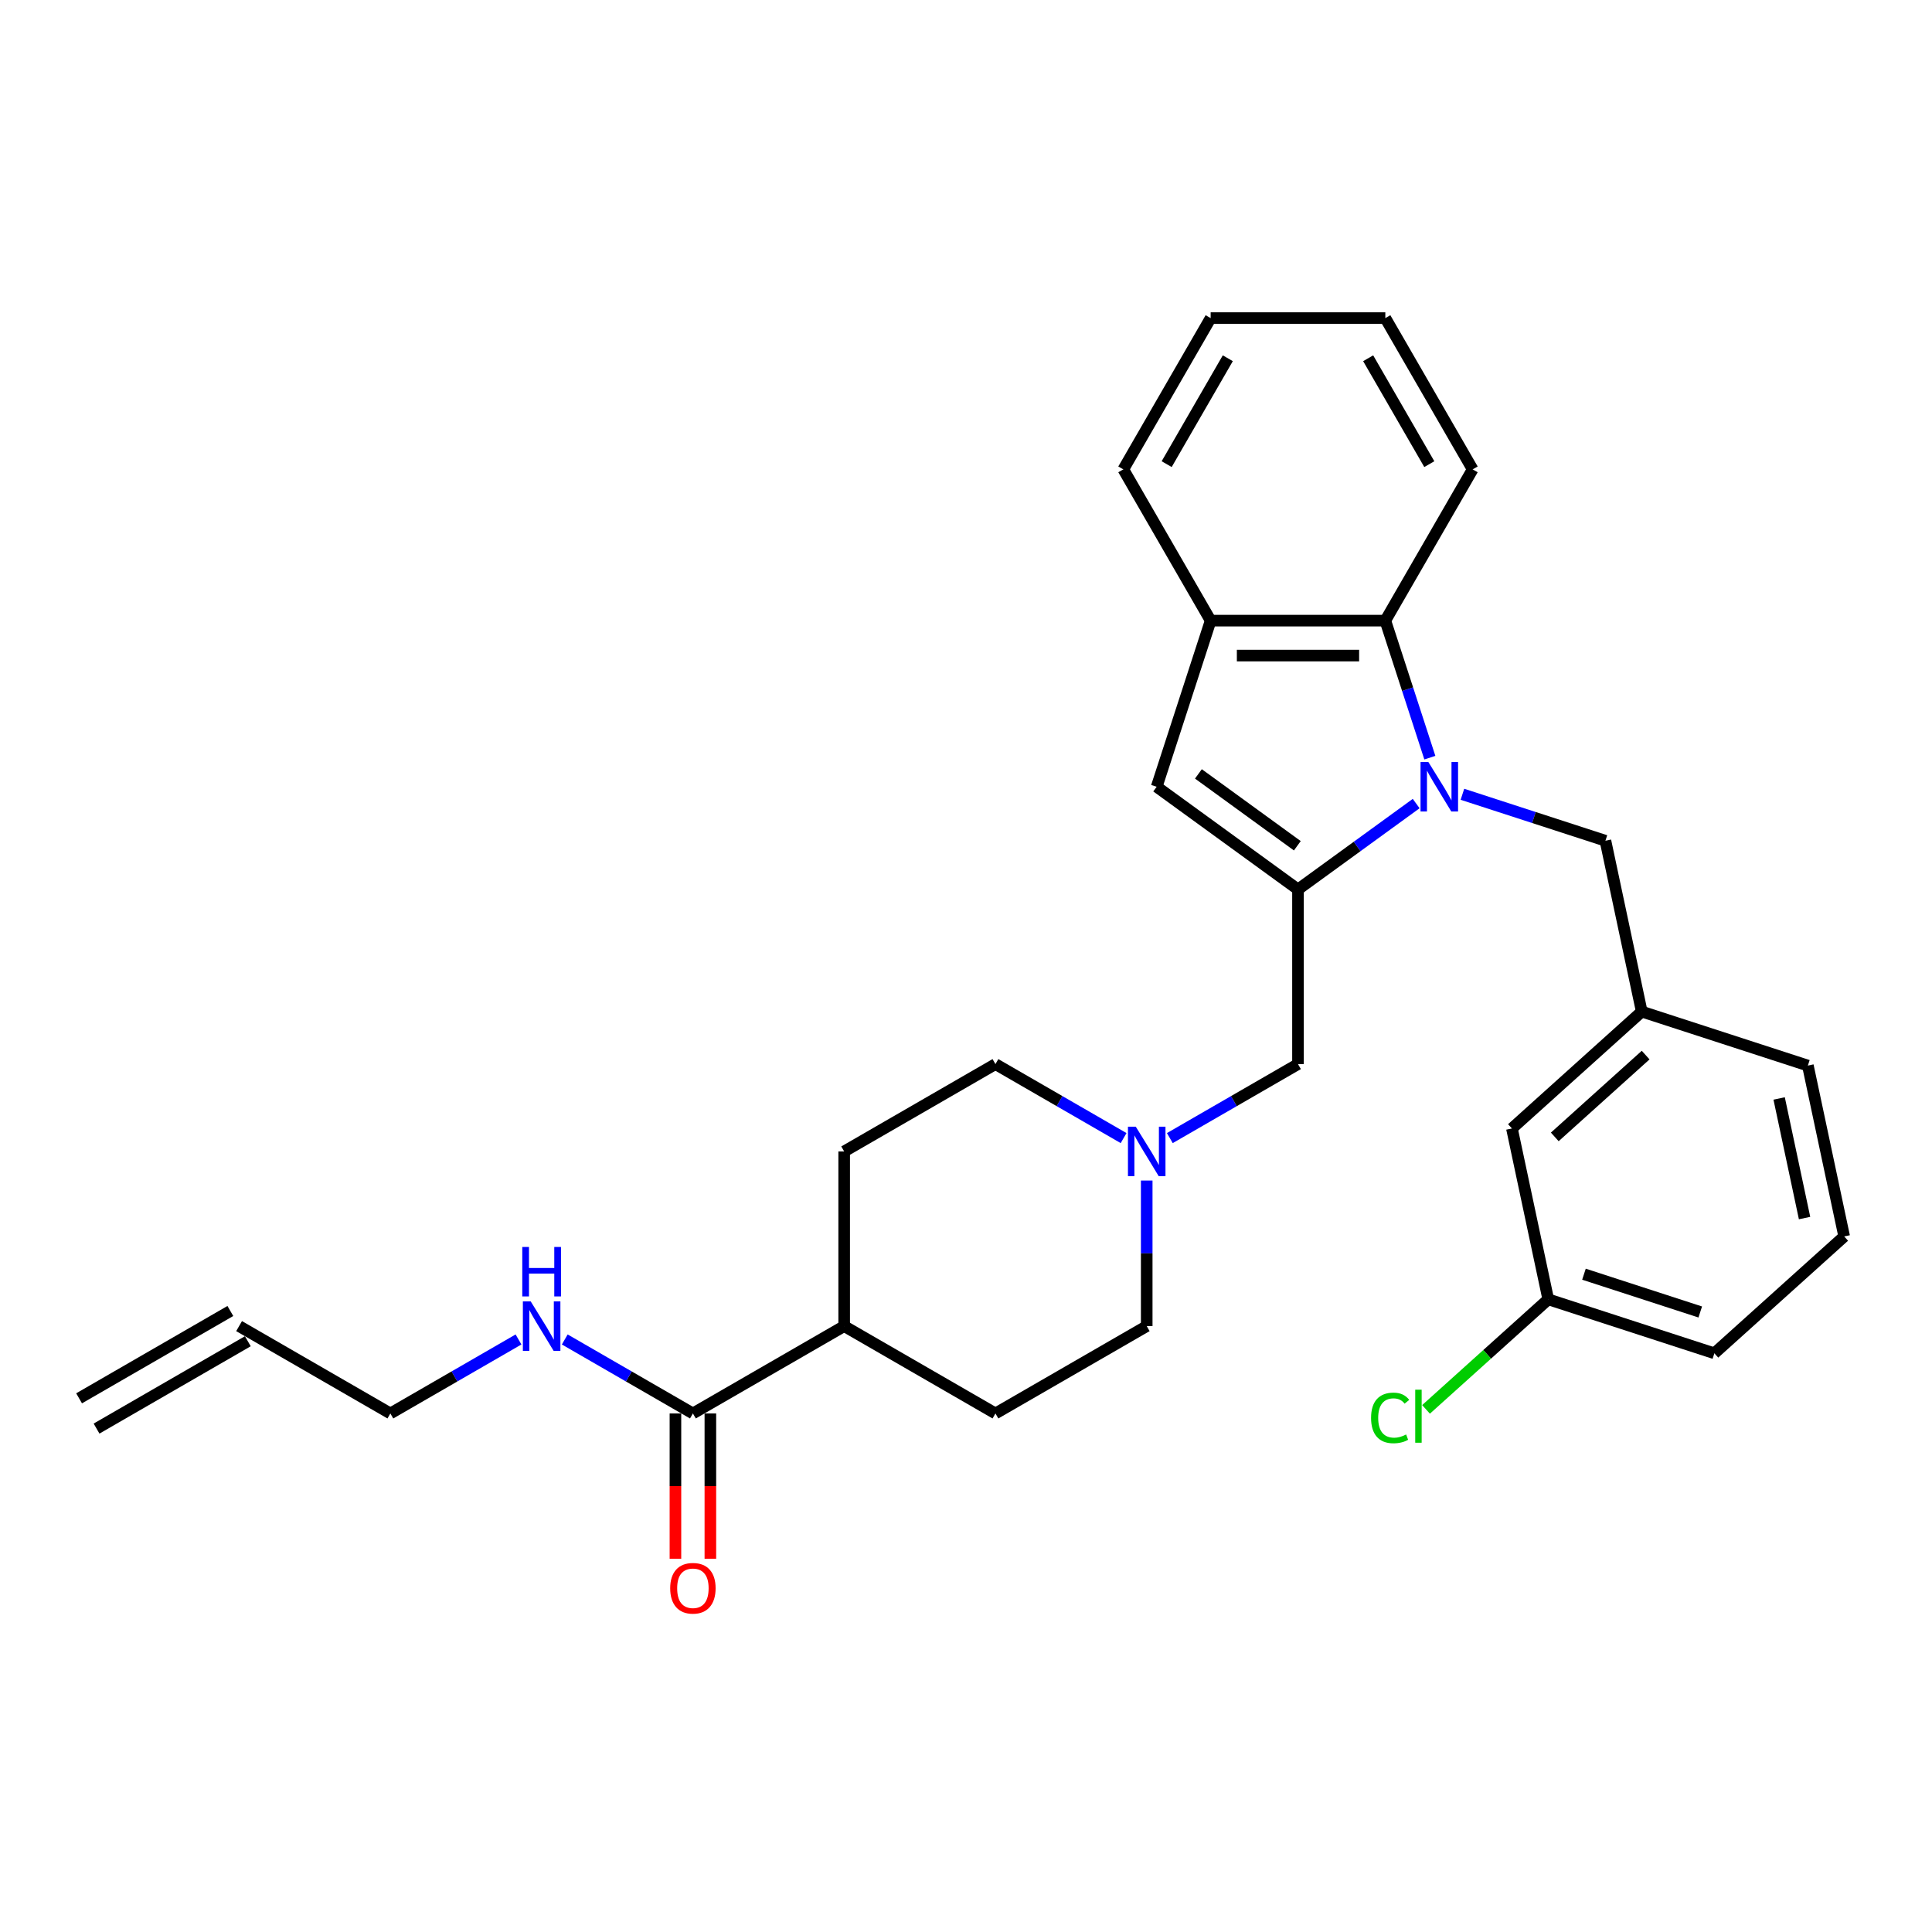 <?xml version='1.0' encoding='iso-8859-1'?>
<svg version='1.1' baseProfile='full'
              xmlns='http://www.w3.org/2000/svg'
                      xmlns:rdkit='http://www.rdkit.org/xml'
                      xmlns:xlink='http://www.w3.org/1999/xlink'
                  xml:space='preserve'
width='1000px' height='1000px' viewBox='0 0 1000 1000'>
<!-- END OF HEADER -->
<rect style='opacity:1.0;fill:#FFFFFF;stroke:none' width='1000' height='1000' x='0' y='0'> </rect>
<path class='bond-0' d='M 733.01,415.923 L 702.423,438.146' style='fill:none;fill-rule:evenodd;stroke:#0000FF;stroke-width:6px;stroke-linecap:butt;stroke-linejoin:miter;stroke-opacity:1' />
<path class='bond-0' d='M 702.423,438.146 L 671.836,460.368' style='fill:none;fill-rule:evenodd;stroke:#000000;stroke-width:6px;stroke-linecap:butt;stroke-linejoin:miter;stroke-opacity:1' />
<path class='bond-2' d='M 740.086,392.164 L 728.564,356.702' style='fill:none;fill-rule:evenodd;stroke:#0000FF;stroke-width:6px;stroke-linecap:butt;stroke-linejoin:miter;stroke-opacity:1' />
<path class='bond-2' d='M 728.564,356.702 L 717.042,321.241' style='fill:none;fill-rule:evenodd;stroke:#000000;stroke-width:6px;stroke-linecap:butt;stroke-linejoin:miter;stroke-opacity:1' />
<path class='bond-7' d='M 756.95,411.116 L 793.958,423.14' style='fill:none;fill-rule:evenodd;stroke:#0000FF;stroke-width:6px;stroke-linecap:butt;stroke-linejoin:miter;stroke-opacity:1' />
<path class='bond-7' d='M 793.958,423.14 L 830.965,435.165' style='fill:none;fill-rule:evenodd;stroke:#000000;stroke-width:6px;stroke-linecap:butt;stroke-linejoin:miter;stroke-opacity:1' />
<path class='bond-1' d='M 671.836,460.368 L 598.693,407.226' style='fill:none;fill-rule:evenodd;stroke:#000000;stroke-width:6px;stroke-linecap:butt;stroke-linejoin:miter;stroke-opacity:1' />
<path class='bond-1' d='M 671.493,437.768 L 620.293,400.569' style='fill:none;fill-rule:evenodd;stroke:#000000;stroke-width:6px;stroke-linecap:butt;stroke-linejoin:miter;stroke-opacity:1' />
<path class='bond-6' d='M 671.836,460.368 L 671.836,550.779' style='fill:none;fill-rule:evenodd;stroke:#000000;stroke-width:6px;stroke-linecap:butt;stroke-linejoin:miter;stroke-opacity:1' />
<path class='bond-29' d='M 598.693,407.226 L 626.631,321.241' style='fill:none;fill-rule:evenodd;stroke:#000000;stroke-width:6px;stroke-linecap:butt;stroke-linejoin:miter;stroke-opacity:1' />
<path class='bond-3' d='M 717.042,321.241 L 626.631,321.241' style='fill:none;fill-rule:evenodd;stroke:#000000;stroke-width:6px;stroke-linecap:butt;stroke-linejoin:miter;stroke-opacity:1' />
<path class='bond-3' d='M 703.48,339.323 L 640.193,339.323' style='fill:none;fill-rule:evenodd;stroke:#000000;stroke-width:6px;stroke-linecap:butt;stroke-linejoin:miter;stroke-opacity:1' />
<path class='bond-21' d='M 717.042,321.241 L 762.247,242.943' style='fill:none;fill-rule:evenodd;stroke:#000000;stroke-width:6px;stroke-linecap:butt;stroke-linejoin:miter;stroke-opacity:1' />
<path class='bond-22' d='M 626.631,321.241 L 581.426,242.943' style='fill:none;fill-rule:evenodd;stroke:#000000;stroke-width:6px;stroke-linecap:butt;stroke-linejoin:miter;stroke-opacity:1' />
<path class='bond-4' d='M 605.509,589.073 L 638.673,569.926' style='fill:none;fill-rule:evenodd;stroke:#0000FF;stroke-width:6px;stroke-linecap:butt;stroke-linejoin:miter;stroke-opacity:1' />
<path class='bond-4' d='M 638.673,569.926 L 671.836,550.779' style='fill:none;fill-rule:evenodd;stroke:#000000;stroke-width:6px;stroke-linecap:butt;stroke-linejoin:miter;stroke-opacity:1' />
<path class='bond-15' d='M 593.539,611.046 L 593.539,648.72' style='fill:none;fill-rule:evenodd;stroke:#0000FF;stroke-width:6px;stroke-linecap:butt;stroke-linejoin:miter;stroke-opacity:1' />
<path class='bond-15' d='M 593.539,648.72 L 593.539,686.394' style='fill:none;fill-rule:evenodd;stroke:#000000;stroke-width:6px;stroke-linecap:butt;stroke-linejoin:miter;stroke-opacity:1' />
<path class='bond-16' d='M 581.568,589.073 L 548.405,569.926' style='fill:none;fill-rule:evenodd;stroke:#0000FF;stroke-width:6px;stroke-linecap:butt;stroke-linejoin:miter;stroke-opacity:1' />
<path class='bond-16' d='M 548.405,569.926 L 515.241,550.779' style='fill:none;fill-rule:evenodd;stroke:#000000;stroke-width:6px;stroke-linecap:butt;stroke-linejoin:miter;stroke-opacity:1' />
<path class='bond-5' d='M 358.645,731.6 L 436.943,686.394' style='fill:none;fill-rule:evenodd;stroke:#000000;stroke-width:6px;stroke-linecap:butt;stroke-linejoin:miter;stroke-opacity:1' />
<path class='bond-9' d='M 349.604,731.6 L 349.604,769.201' style='fill:none;fill-rule:evenodd;stroke:#000000;stroke-width:6px;stroke-linecap:butt;stroke-linejoin:miter;stroke-opacity:1' />
<path class='bond-9' d='M 349.604,769.201 L 349.604,806.803' style='fill:none;fill-rule:evenodd;stroke:#FF0000;stroke-width:6px;stroke-linecap:butt;stroke-linejoin:miter;stroke-opacity:1' />
<path class='bond-9' d='M 367.686,731.6 L 367.686,769.201' style='fill:none;fill-rule:evenodd;stroke:#000000;stroke-width:6px;stroke-linecap:butt;stroke-linejoin:miter;stroke-opacity:1' />
<path class='bond-9' d='M 367.686,769.201 L 367.686,806.803' style='fill:none;fill-rule:evenodd;stroke:#FF0000;stroke-width:6px;stroke-linecap:butt;stroke-linejoin:miter;stroke-opacity:1' />
<path class='bond-11' d='M 358.645,731.6 L 325.482,712.452' style='fill:none;fill-rule:evenodd;stroke:#000000;stroke-width:6px;stroke-linecap:butt;stroke-linejoin:miter;stroke-opacity:1' />
<path class='bond-11' d='M 325.482,712.452 L 292.318,693.305' style='fill:none;fill-rule:evenodd;stroke:#0000FF;stroke-width:6px;stroke-linecap:butt;stroke-linejoin:miter;stroke-opacity:1' />
<path class='bond-10' d='M 830.965,435.165 L 849.763,523.599' style='fill:none;fill-rule:evenodd;stroke:#000000;stroke-width:6px;stroke-linecap:butt;stroke-linejoin:miter;stroke-opacity:1' />
<path class='bond-8' d='M 436.943,686.394 L 436.943,595.984' style='fill:none;fill-rule:evenodd;stroke:#000000;stroke-width:6px;stroke-linecap:butt;stroke-linejoin:miter;stroke-opacity:1' />
<path class='bond-32' d='M 436.943,686.394 L 515.241,731.6' style='fill:none;fill-rule:evenodd;stroke:#000000;stroke-width:6px;stroke-linecap:butt;stroke-linejoin:miter;stroke-opacity:1' />
<path class='bond-18' d='M 849.763,523.599 L 782.575,584.096' style='fill:none;fill-rule:evenodd;stroke:#000000;stroke-width:6px;stroke-linecap:butt;stroke-linejoin:miter;stroke-opacity:1' />
<path class='bond-18' d='M 851.784,546.111 L 804.752,588.459' style='fill:none;fill-rule:evenodd;stroke:#000000;stroke-width:6px;stroke-linecap:butt;stroke-linejoin:miter;stroke-opacity:1' />
<path class='bond-25' d='M 849.763,523.599 L 935.748,551.538' style='fill:none;fill-rule:evenodd;stroke:#000000;stroke-width:6px;stroke-linecap:butt;stroke-linejoin:miter;stroke-opacity:1' />
<path class='bond-23' d='M 268.377,693.305 L 235.214,712.452' style='fill:none;fill-rule:evenodd;stroke:#0000FF;stroke-width:6px;stroke-linecap:butt;stroke-linejoin:miter;stroke-opacity:1' />
<path class='bond-23' d='M 235.214,712.452 L 202.05,731.6' style='fill:none;fill-rule:evenodd;stroke:#000000;stroke-width:6px;stroke-linecap:butt;stroke-linejoin:miter;stroke-opacity:1' />
<path class='bond-12' d='M 436.943,595.984 L 515.241,550.779' style='fill:none;fill-rule:evenodd;stroke:#000000;stroke-width:6px;stroke-linecap:butt;stroke-linejoin:miter;stroke-opacity:1' />
<path class='bond-13' d='M 515.241,731.6 L 593.539,686.394' style='fill:none;fill-rule:evenodd;stroke:#000000;stroke-width:6px;stroke-linecap:butt;stroke-linejoin:miter;stroke-opacity:1' />
<path class='bond-14' d='M 123.752,686.394 L 202.05,731.6' style='fill:none;fill-rule:evenodd;stroke:#000000;stroke-width:6px;stroke-linecap:butt;stroke-linejoin:miter;stroke-opacity:1' />
<path class='bond-17' d='M 119.232,678.565 L 40.934,723.77' style='fill:none;fill-rule:evenodd;stroke:#000000;stroke-width:6px;stroke-linecap:butt;stroke-linejoin:miter;stroke-opacity:1' />
<path class='bond-17' d='M 128.273,694.224 L 49.975,739.429' style='fill:none;fill-rule:evenodd;stroke:#000000;stroke-width:6px;stroke-linecap:butt;stroke-linejoin:miter;stroke-opacity:1' />
<path class='bond-19' d='M 782.575,584.096 L 801.372,672.531' style='fill:none;fill-rule:evenodd;stroke:#000000;stroke-width:6px;stroke-linecap:butt;stroke-linejoin:miter;stroke-opacity:1' />
<path class='bond-20' d='M 801.372,672.531 L 769.74,701.012' style='fill:none;fill-rule:evenodd;stroke:#000000;stroke-width:6px;stroke-linecap:butt;stroke-linejoin:miter;stroke-opacity:1' />
<path class='bond-20' d='M 769.74,701.012 L 738.108,729.494' style='fill:none;fill-rule:evenodd;stroke:#00CC00;stroke-width:6px;stroke-linecap:butt;stroke-linejoin:miter;stroke-opacity:1' />
<path class='bond-31' d='M 801.372,672.531 L 887.357,700.469' style='fill:none;fill-rule:evenodd;stroke:#000000;stroke-width:6px;stroke-linecap:butt;stroke-linejoin:miter;stroke-opacity:1' />
<path class='bond-31' d='M 819.857,659.524 L 880.047,679.081' style='fill:none;fill-rule:evenodd;stroke:#000000;stroke-width:6px;stroke-linecap:butt;stroke-linejoin:miter;stroke-opacity:1' />
<path class='bond-27' d='M 762.247,242.943 L 717.042,164.645' style='fill:none;fill-rule:evenodd;stroke:#000000;stroke-width:6px;stroke-linecap:butt;stroke-linejoin:miter;stroke-opacity:1' />
<path class='bond-27' d='M 739.806,240.24 L 708.163,185.431' style='fill:none;fill-rule:evenodd;stroke:#000000;stroke-width:6px;stroke-linecap:butt;stroke-linejoin:miter;stroke-opacity:1' />
<path class='bond-30' d='M 581.426,242.943 L 626.631,164.645' style='fill:none;fill-rule:evenodd;stroke:#000000;stroke-width:6px;stroke-linecap:butt;stroke-linejoin:miter;stroke-opacity:1' />
<path class='bond-30' d='M 603.866,240.24 L 635.51,185.431' style='fill:none;fill-rule:evenodd;stroke:#000000;stroke-width:6px;stroke-linecap:butt;stroke-linejoin:miter;stroke-opacity:1' />
<path class='bond-24' d='M 954.545,639.973 L 935.748,551.538' style='fill:none;fill-rule:evenodd;stroke:#000000;stroke-width:6px;stroke-linecap:butt;stroke-linejoin:miter;stroke-opacity:1' />
<path class='bond-24' d='M 934.039,630.467 L 920.881,568.562' style='fill:none;fill-rule:evenodd;stroke:#000000;stroke-width:6px;stroke-linecap:butt;stroke-linejoin:miter;stroke-opacity:1' />
<path class='bond-26' d='M 954.545,639.973 L 887.357,700.469' style='fill:none;fill-rule:evenodd;stroke:#000000;stroke-width:6px;stroke-linecap:butt;stroke-linejoin:miter;stroke-opacity:1' />
<path class='bond-28' d='M 717.042,164.645 L 626.631,164.645' style='fill:none;fill-rule:evenodd;stroke:#000000;stroke-width:6px;stroke-linecap:butt;stroke-linejoin:miter;stroke-opacity:1' />
<path  class='atom-0' d='M 739.32 394.424
L 747.71 407.986
Q 748.542 409.324, 749.88 411.747
Q 751.218 414.17, 751.291 414.315
L 751.291 394.424
L 754.69 394.424
L 754.69 420.028
L 751.182 420.028
L 742.177 405.201
Q 741.128 403.465, 740.007 401.476
Q 738.922 399.487, 738.597 398.872
L 738.597 420.028
L 735.27 420.028
L 735.27 394.424
L 739.32 394.424
' fill='#0000FF'/>
<path  class='atom-5' d='M 587.879 583.182
L 596.269 596.743
Q 597.101 598.081, 598.439 600.504
Q 599.777 602.927, 599.849 603.072
L 599.849 583.182
L 603.249 583.182
L 603.249 608.786
L 599.741 608.786
L 590.736 593.959
Q 589.687 592.223, 588.566 590.234
Q 587.481 588.245, 587.156 587.63
L 587.156 608.786
L 583.828 608.786
L 583.828 583.182
L 587.879 583.182
' fill='#0000FF'/>
<path  class='atom-10' d='M 346.892 822.082
Q 346.892 815.934, 349.93 812.499
Q 352.968 809.063, 358.645 809.063
Q 364.323 809.063, 367.361 812.499
Q 370.399 815.934, 370.399 822.082
Q 370.399 828.302, 367.325 831.847
Q 364.251 835.355, 358.645 835.355
Q 353.004 835.355, 349.93 831.847
Q 346.892 828.339, 346.892 822.082
M 358.645 832.461
Q 362.551 832.461, 364.649 829.858
Q 366.782 827.218, 366.782 822.082
Q 366.782 817.055, 364.649 814.524
Q 362.551 811.956, 358.645 811.956
Q 354.74 811.956, 352.606 814.488
Q 350.508 817.019, 350.508 822.082
Q 350.508 827.254, 352.606 829.858
Q 354.74 832.461, 358.645 832.461
' fill='#FF0000'/>
<path  class='atom-12' d='M 274.688 673.592
L 283.078 687.154
Q 283.91 688.492, 285.248 690.915
Q 286.586 693.338, 286.658 693.482
L 286.658 673.592
L 290.058 673.592
L 290.058 699.196
L 286.55 699.196
L 277.545 684.369
Q 276.496 682.633, 275.375 680.644
Q 274.29 678.655, 273.965 678.04
L 273.965 699.196
L 270.638 699.196
L 270.638 673.592
L 274.688 673.592
' fill='#0000FF'/>
<path  class='atom-12' d='M 270.33 645.428
L 273.802 645.428
L 273.802 656.313
L 286.893 656.313
L 286.893 645.428
L 290.365 645.428
L 290.365 671.032
L 286.893 671.032
L 286.893 659.206
L 273.802 659.206
L 273.802 671.032
L 270.33 671.032
L 270.33 645.428
' fill='#0000FF'/>
<path  class='atom-21' d='M 709.665 733.913
Q 709.665 727.548, 712.63 724.221
Q 715.632 720.858, 721.31 720.858
Q 726.589 720.858, 729.41 724.583
L 727.023 726.535
Q 724.962 723.823, 721.31 723.823
Q 717.44 723.823, 715.379 726.427
Q 713.353 728.995, 713.353 733.913
Q 713.353 738.976, 715.451 741.58
Q 717.585 744.184, 721.707 744.184
Q 724.528 744.184, 727.819 742.484
L 728.832 745.196
Q 727.494 746.064, 725.468 746.57
Q 723.443 747.077, 721.201 747.077
Q 715.632 747.077, 712.63 743.677
Q 709.665 740.278, 709.665 733.913
' fill='#00CC00'/>
<path  class='atom-21' d='M 732.52 719.303
L 735.848 719.303
L 735.848 746.751
L 732.52 746.751
L 732.52 719.303
' fill='#00CC00'/>
</svg>

